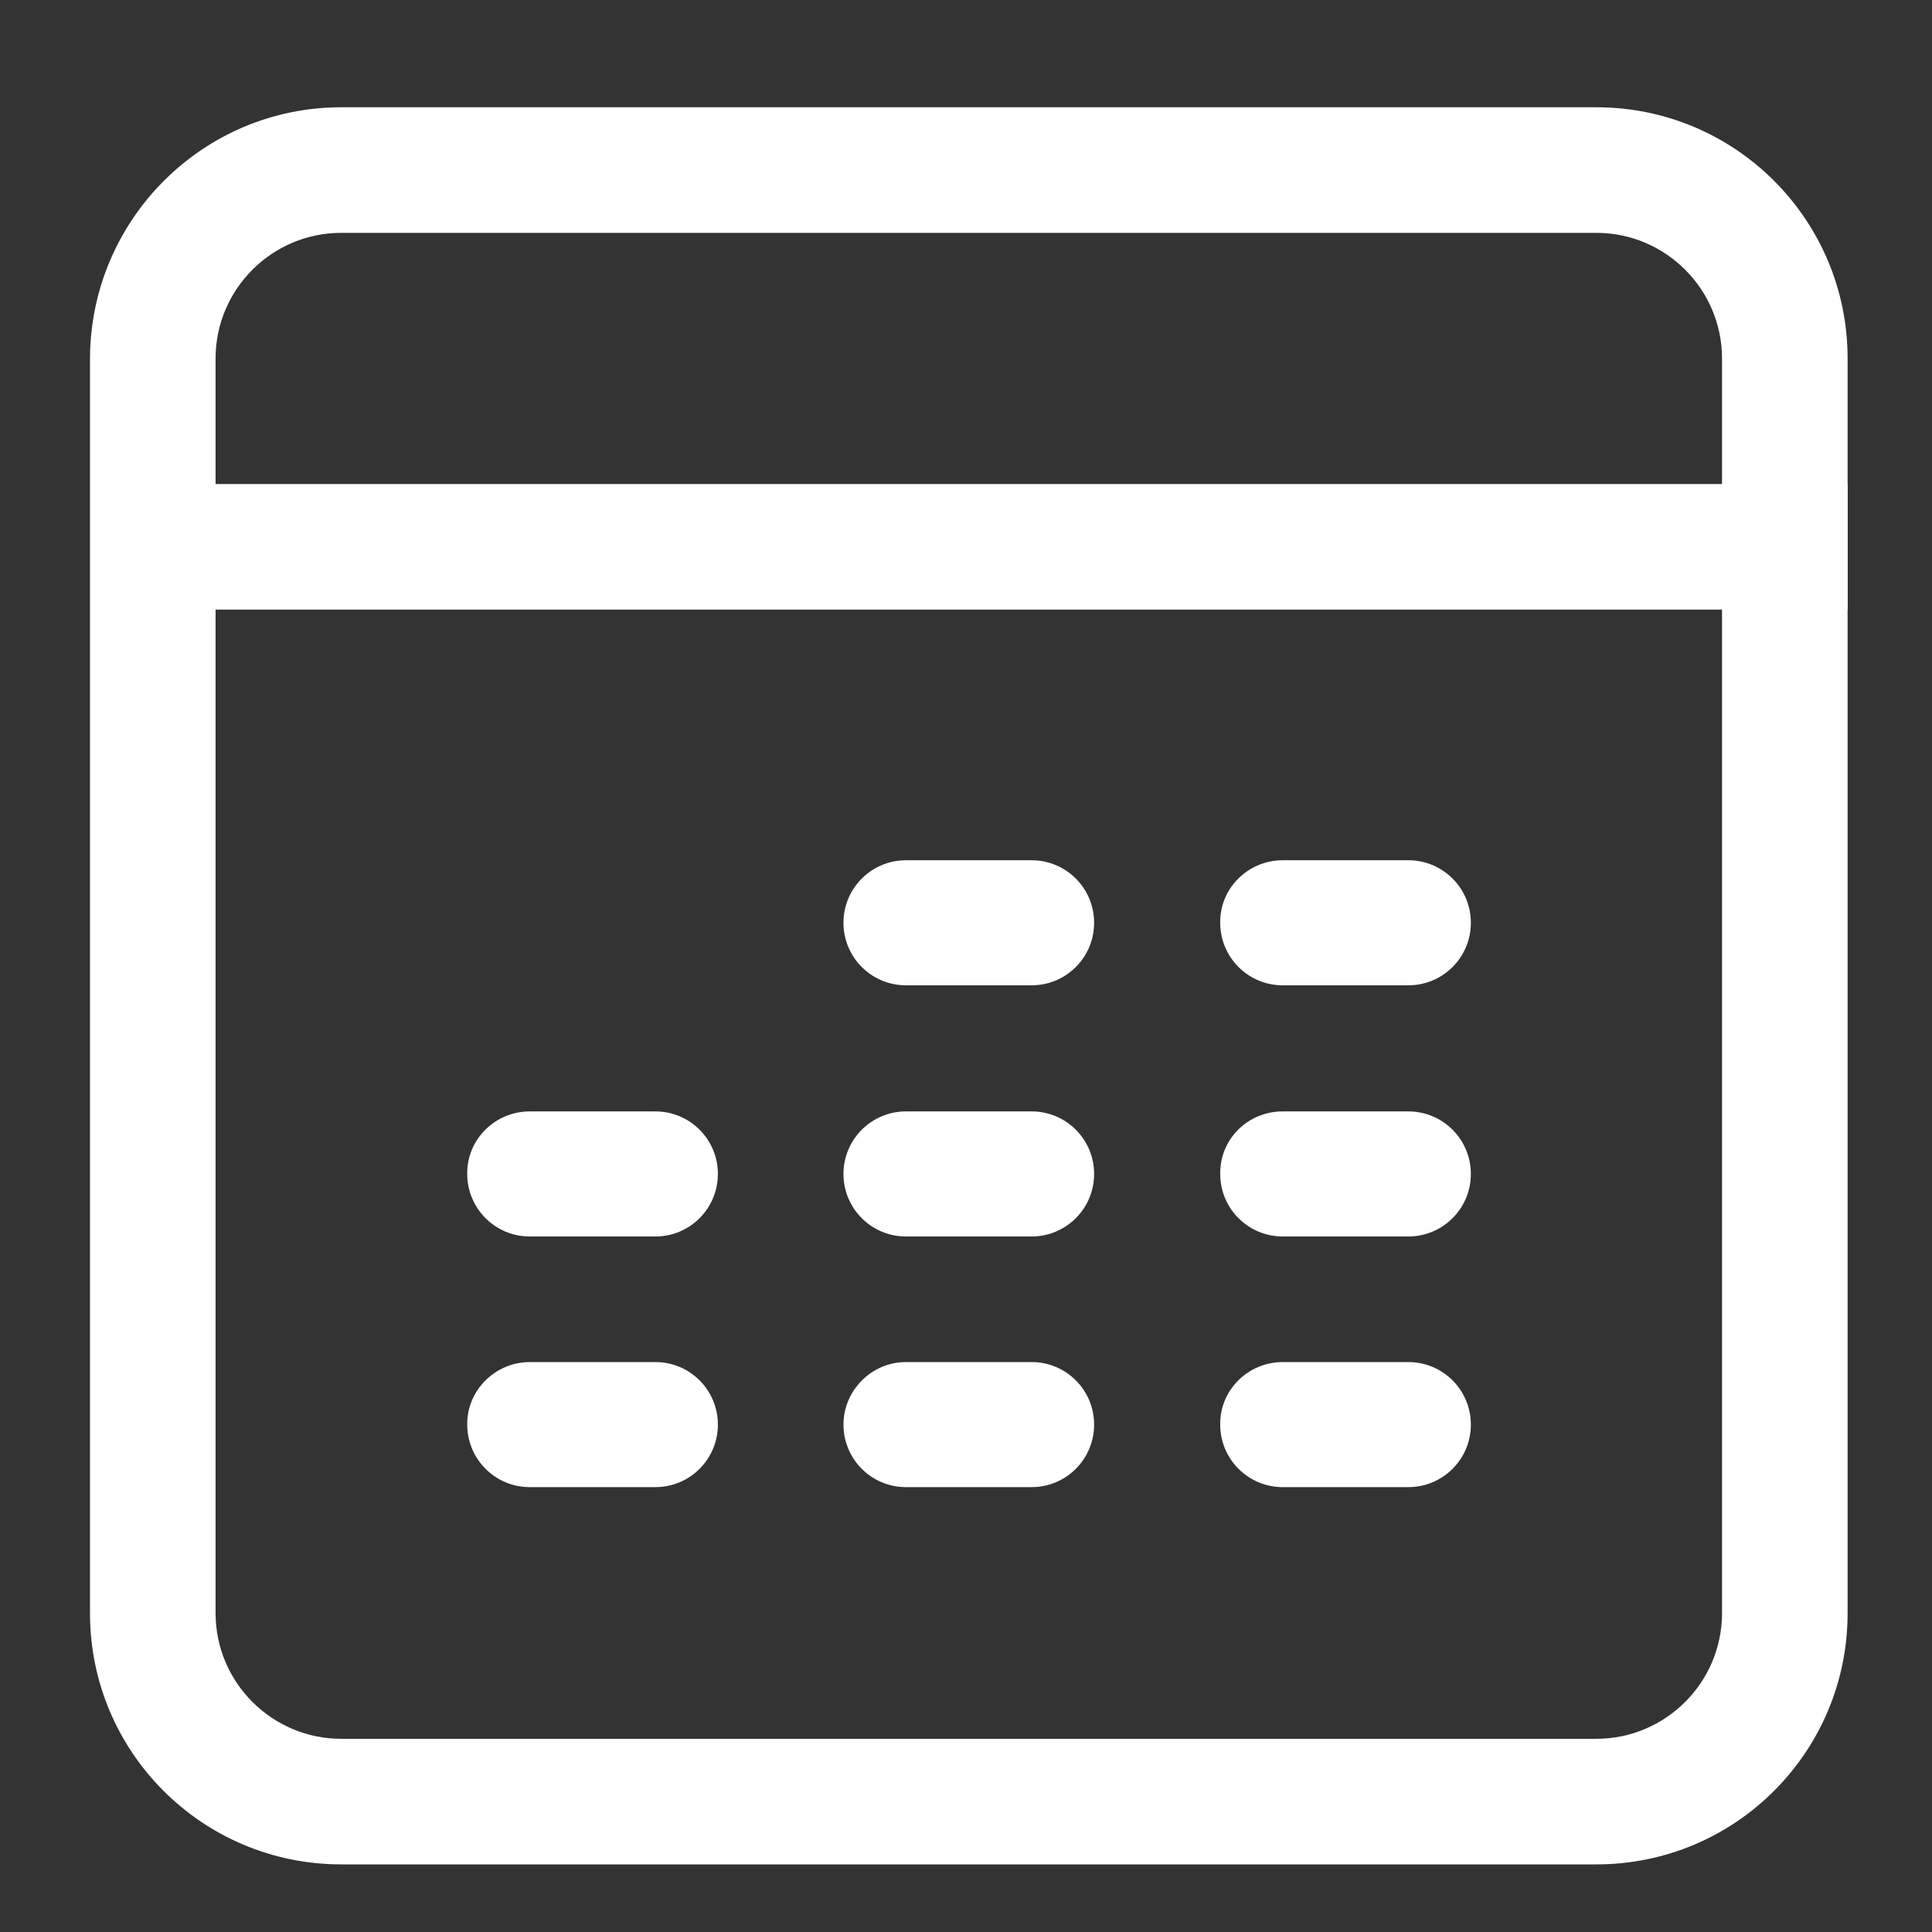 <?xml version="1.0" encoding="utf-8"?>
<!-- Generator: Adobe Illustrator 25.0.0, SVG Export Plug-In . SVG Version: 6.00 Build 0)  -->
<svg version="1.1" id="图层_1" xmlns="http://www.w3.org/2000/svg" xmlns:xlink="http://www.w3.org/1999/xlink" x="0px" y="0px"
	 viewBox="0 0 38 38" style="enable-background:new 0 0 38 38;" xml:space="preserve">
<rect x="0" y="0" width="38" height="38" fill="#333333" stroke="none"/>
<style type="text/css">
	.st0{fill:#FFFFFF;}
</style>
<g>
	<path class="st0" d="M6.71,2.11H31.4c2.73,0,4.94,2.21,4.94,4.94v24.68c0,2.73-2.21,4.94-4.94,4.94H6.71
		c-2.73,0-4.94-2.21-4.94-4.94V7.05C1.78,4.32,3.99,2.11,6.71,2.11C6.71,2.11,6.71,2.11,6.71,2.11z M6.71,4.58
		c-1.36,0-2.47,1.11-2.47,2.47l0,0v24.68c0,1.36,1.11,2.47,2.47,2.47c0,0,0,0,0,0H31.4c1.36,0,2.47-1.11,2.47-2.47v0V7.05
		c0-1.36-1.11-2.47-2.47-2.47l0,0H6.71z"/>
	<path class="st0" d="M1.78,9.52h34.56v2.47H1.78V9.52z M35.1,10.75l-1.23,1.23V9.52C33.87,9.52,35.1,10.75,35.1,10.75z"/>
	<path class="st0" d="M17.82,16.92h2.47c0.68,0,1.23,0.55,1.23,1.23c0,0.68-0.55,1.23-1.23,1.23h-2.47c-0.68,0-1.23-0.55-1.23-1.23
		C16.59,17.47,17.14,16.92,17.82,16.92z M25.23,16.92h2.47c0.68,0,1.23,0.55,1.23,1.23c0,0.68-0.55,1.23-1.23,1.23c0,0,0,0,0,0
		h-2.47c-0.68,0-1.23-0.55-1.23-1.23C23.99,17.47,24.55,16.92,25.23,16.92z M10.42,21.86h2.47c0.68,0,1.23,0.55,1.23,1.23
		c0,0.68-0.55,1.23-1.23,1.23h-2.47c-0.68,0-1.23-0.55-1.23-1.23C9.18,22.41,9.74,21.86,10.42,21.86z M25.23,21.86h2.47
		c0.68,0,1.23,0.55,1.23,1.23c0,0.68-0.55,1.23-1.23,1.23h-2.47c-0.68,0-1.23-0.55-1.23-1.23C23.99,22.41,24.54,21.86,25.23,21.86
		L25.23,21.86z M10.42,26.79h2.47c0.68,0,1.23,0.55,1.23,1.23c0,0.68-0.55,1.23-1.23,1.23h-2.47c-0.68,0-1.23-0.55-1.23-1.23
		C9.18,27.35,9.74,26.79,10.42,26.79z M25.23,26.79h2.47c0.68,0,1.23,0.55,1.23,1.23c0,0.68-0.55,1.23-1.23,1.23h-2.47
		c-0.68,0-1.23-0.55-1.23-1.23C23.99,27.35,24.54,26.79,25.23,26.79L25.23,26.79z M17.82,26.79h2.47c0.68,0,1.23,0.55,1.23,1.23
		c0,0.68-0.55,1.23-1.23,1.23h-2.47c-0.68,0-1.23-0.55-1.23-1.23C16.59,27.35,17.14,26.79,17.82,26.79z M17.82,21.86h2.47
		c0.68,0,1.23,0.55,1.23,1.23c0,0.68-0.55,1.23-1.23,1.23h-2.47c-0.68,0-1.23-0.55-1.23-1.23C16.59,22.41,17.14,21.86,17.82,21.86z"
		/>
</g>
</svg>
